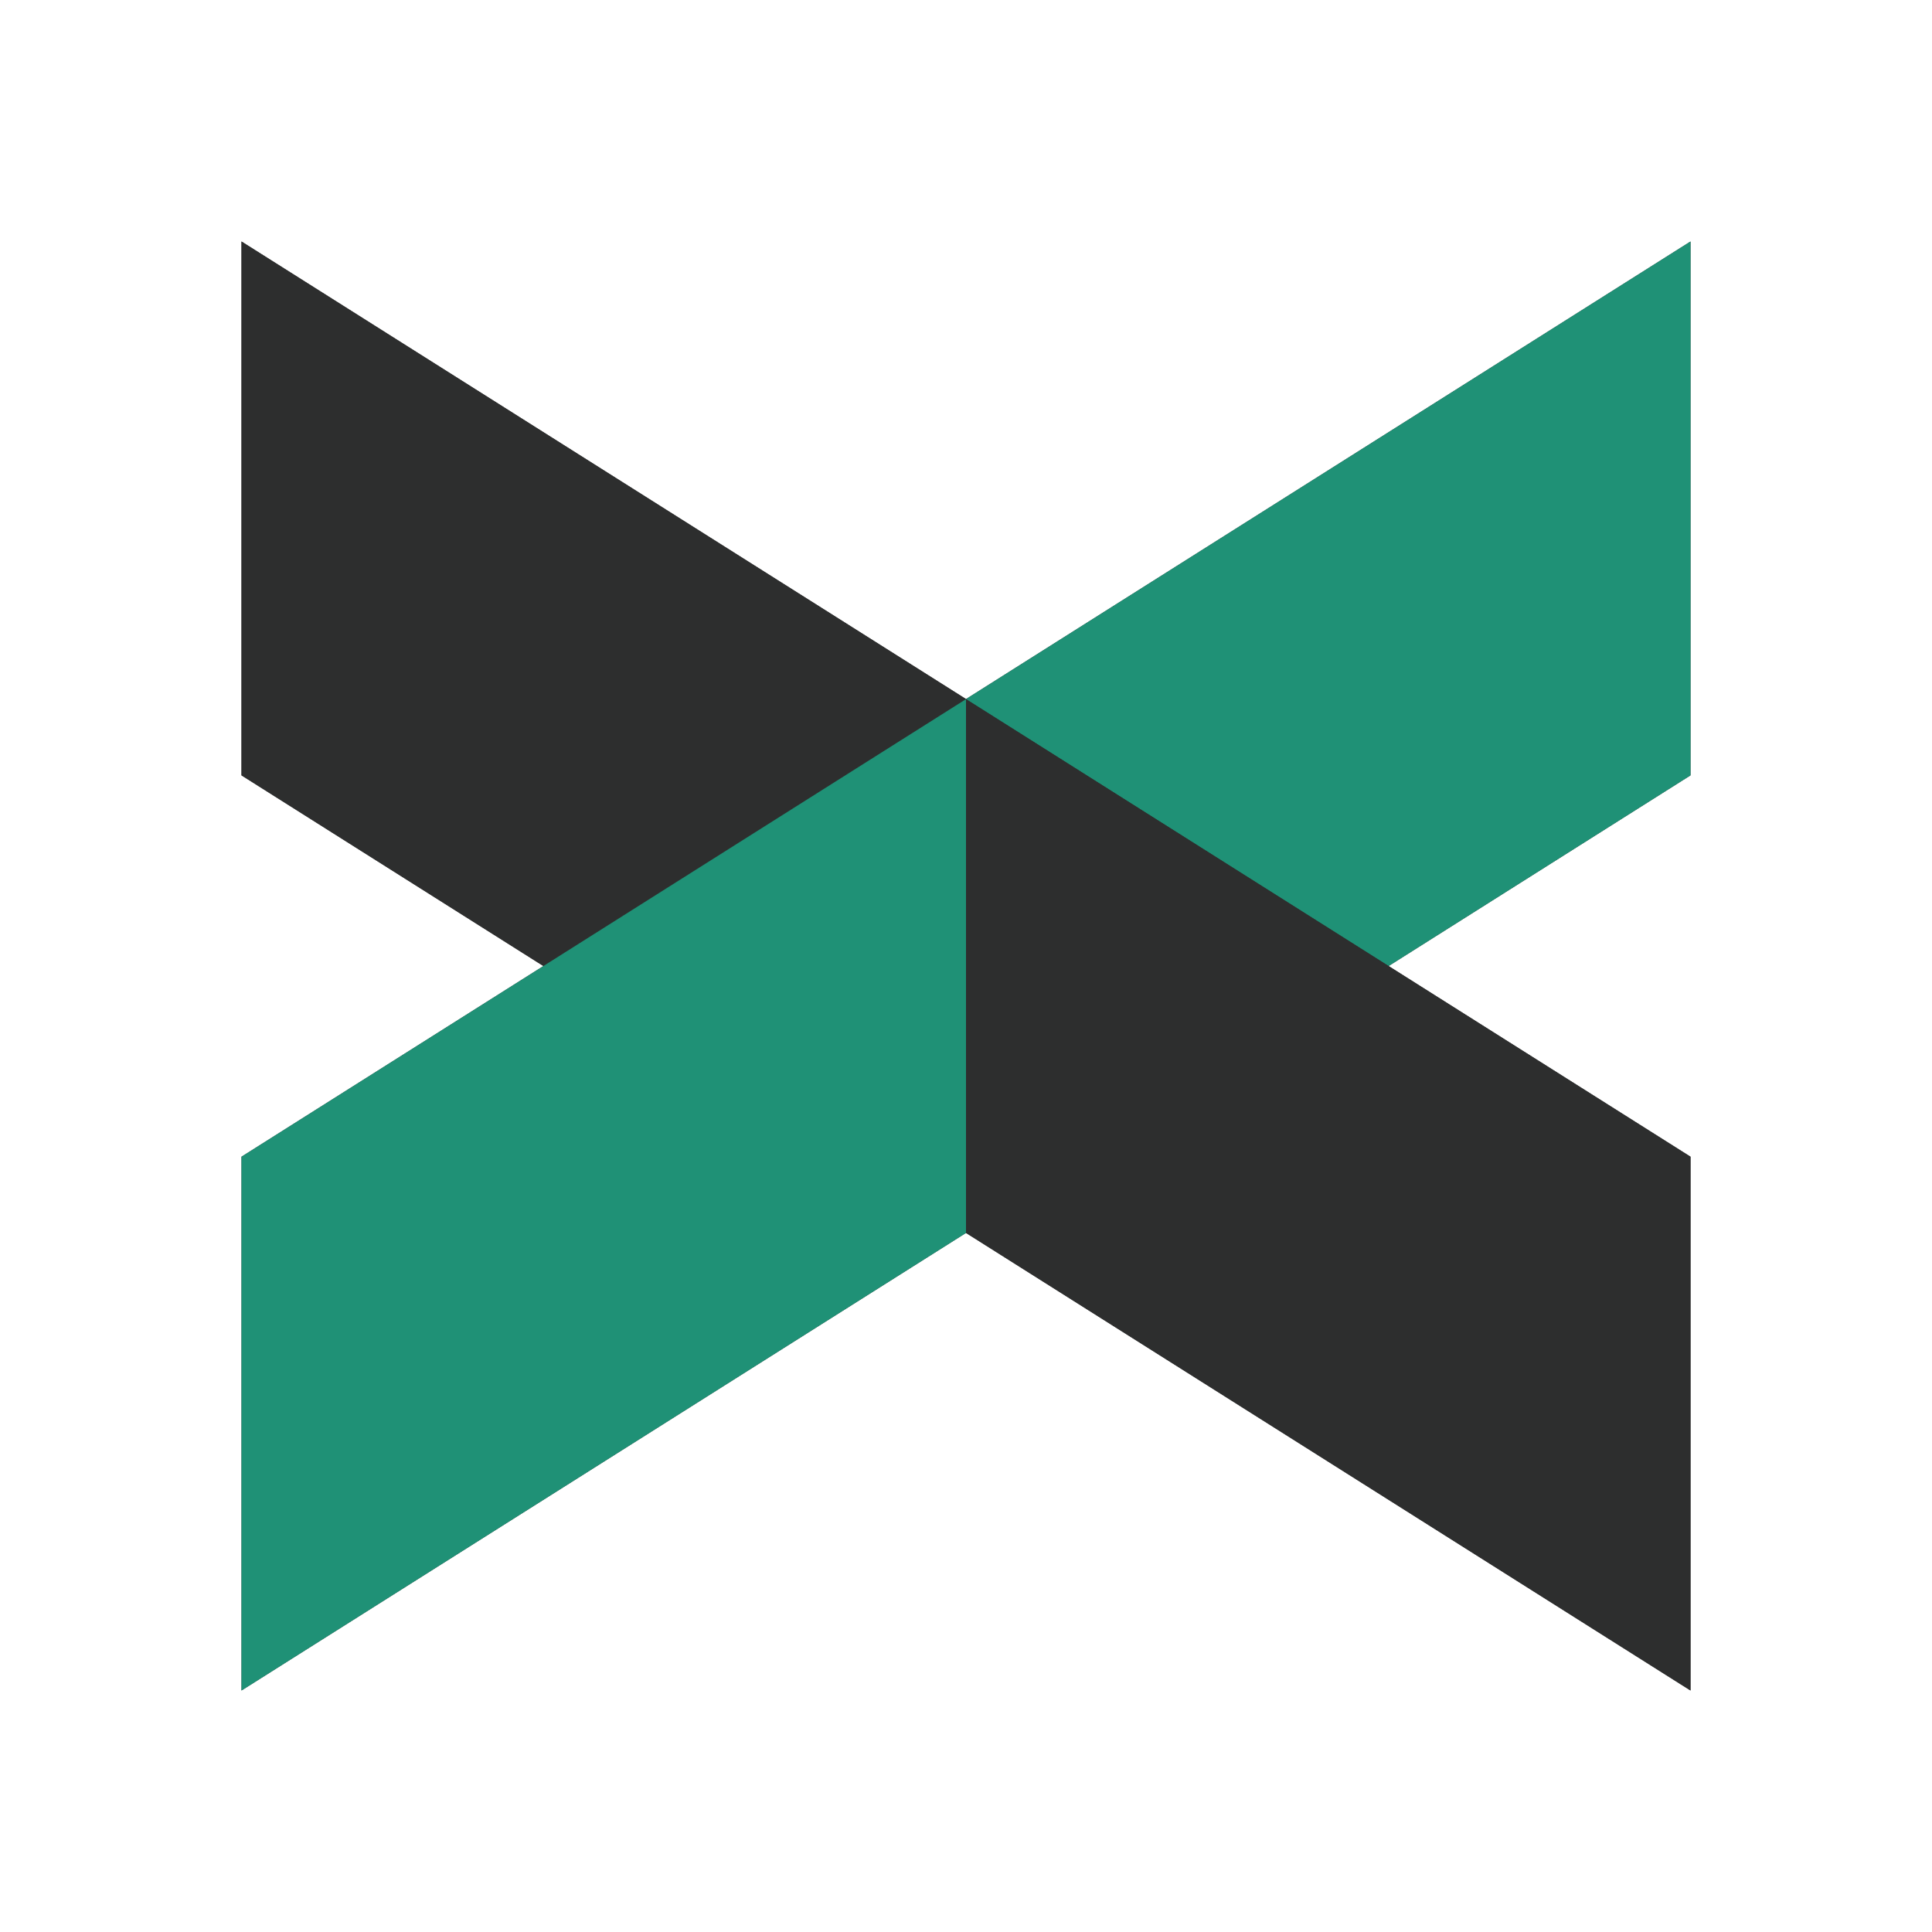 <svg width="24" height="24" viewBox="0 0 24 24" fill="none" xmlns="http://www.w3.org/2000/svg">
<path d="M12 8.684L3 3V9.632L12 15.316V8.684Z" fill="#2D2E2E"/>
<path d="M12 8.684L3 3V9.632L12 15.316V8.684Z" fill="#2D2E2E"/>
<path d="M12 15.316L3 21V14.369L12 8.685V15.316Z" fill="#2D2E2E"/>
<path d="M12 15.316L3 21V14.369L12 8.685V15.316Z" fill="#1F9176"/>
<path d="M12 8.684L21 3V9.632L12 15.316V8.684Z" fill="#2D2E2E"/>
<path d="M12 8.684L21 3V9.632L12 15.316V8.684Z" fill="#1F9176"/>
<path d="M12 15.316L21 21V14.369L12 8.685V15.316Z" fill="#2D2E2E"/>
<path d="M12 15.316L21 21V14.369L12 8.685V15.316Z" fill="#2D2E2E"/>
</svg>
